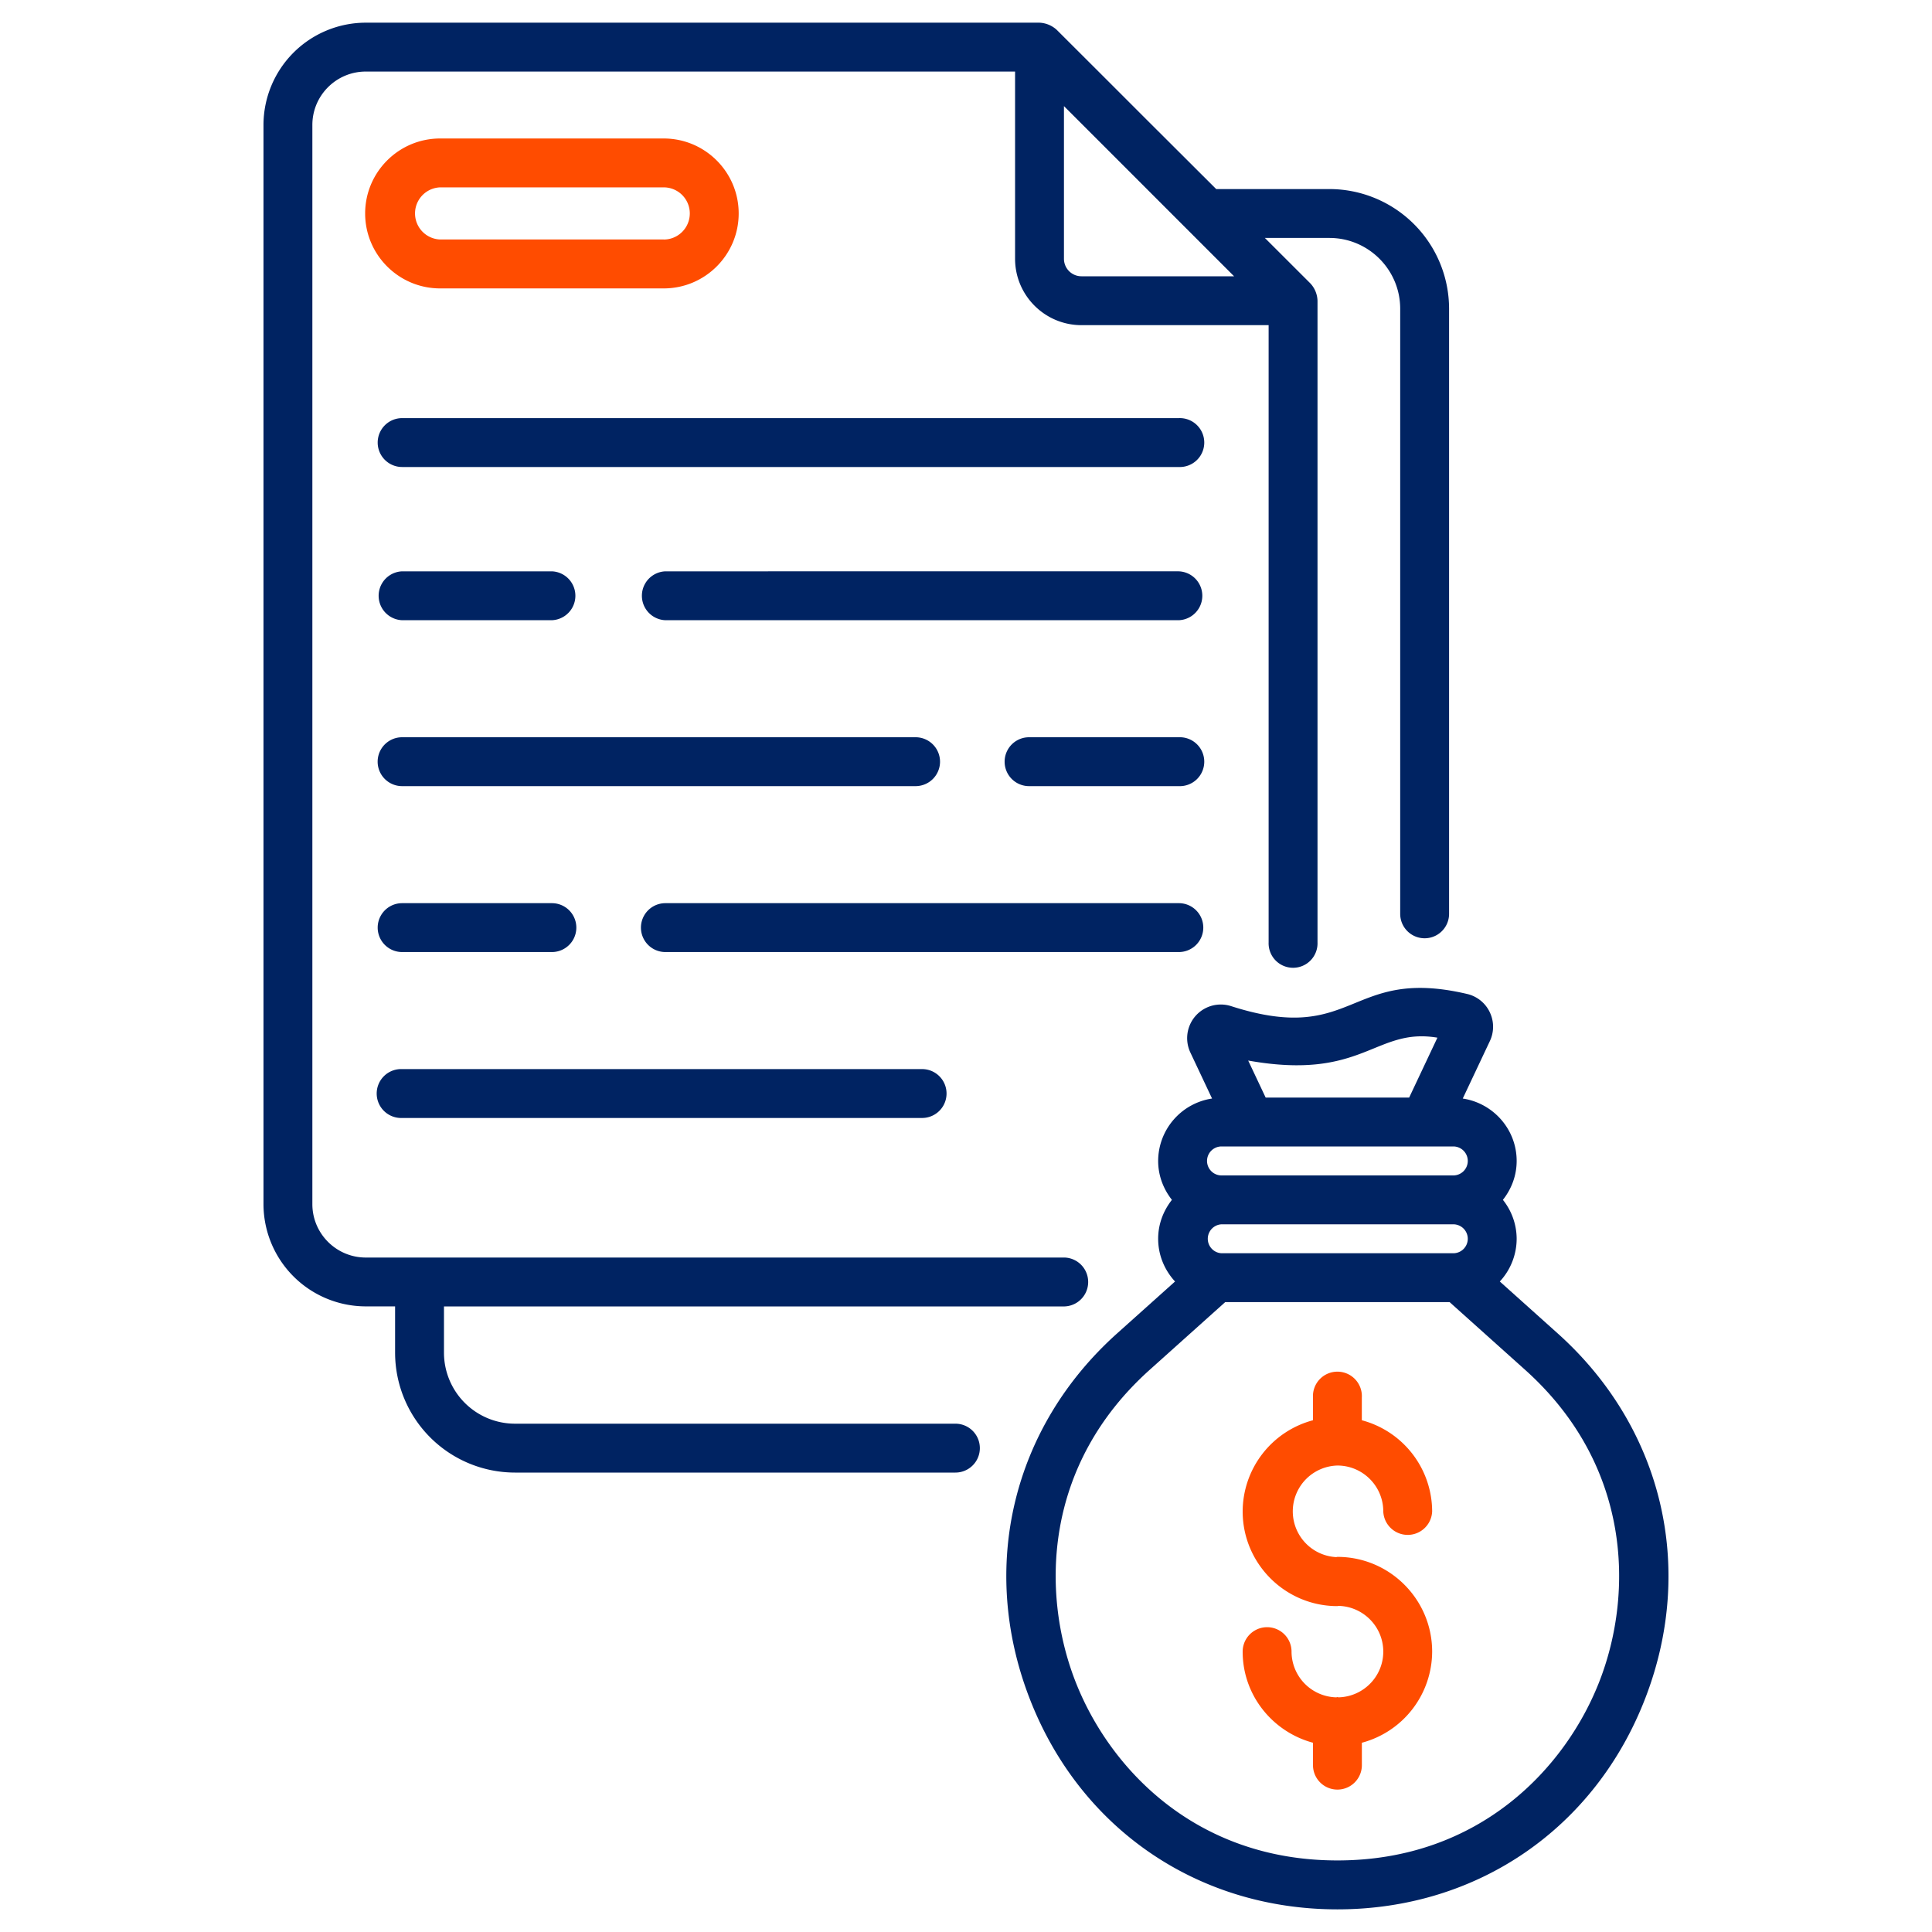 <svg width="50" height="50" fill="none" xmlns="http://www.w3.org/2000/svg"><path d="M34.405 4.893h-2.93L29.678 3.1c-1.06-1.06-.883-.884-2.33-2.328a.71.71 0 00-.447-.185H9.466a2.65 2.65 0 00-2.647 2.646v27.93a2.65 2.65 0 002.647 2.646h.759v1.2a3.105 3.105 0 003.101 3.101h11.4a.632.632 0 100-1.265h-11.4a1.839 1.839 0 01-1.836-1.837V33.81h16.064a.633.633 0 000-1.265H9.466c-.762 0-1.382-.62-1.382-1.381V3.233c0-.762.62-1.381 1.382-1.381H26.27v4.845c0 .947.77 1.718 1.718 1.718h4.844v15.973a.633.633 0 101.265 0V7.782a.688.688 0 00-.184-.447l-1.141-1.14-.037-.037h1.67c1.01 0 1.832.822 1.832 1.832v15.66a.632.632 0 101.265 0V7.99a3.1 3.1 0 00-3.097-3.097zm-6.87 1.804V2.746l4.403 4.404h-3.95a.453.453 0 01-.453-.453z" fill="#002362"/><path d="M17.177 3.584H11.39c-1.07 0-1.94.87-1.94 1.94 0 1.07.87 1.94 1.94 1.94h5.787c1.07 0 1.94-.87 1.94-1.94 0-1.07-.87-1.94-1.94-1.94zm0 2.614H11.39a.675.675 0 010-1.349h5.787a.675.675 0 010 1.35z" fill="#FF4C00"/><path d="M30.508 10.821H10.407a.632.632 0 100 1.265h20.101a.633.633 0 100-1.265zM10.407 28.933h13.457a.632.632 0 100-1.265H10.407a.633.633 0 100 1.265zm0-12.882h3.876a.633.633 0 000-1.265h-3.876a.633.633 0 000 1.265zm20.101-1.265H17.22a.633.633 0 000 1.265h13.288a.633.633 0 000-1.265zm-20.101 8.588a.632.632 0 100 1.265h3.876a.632.632 0 100-1.265h-3.876zm20.734.633a.632.632 0 00-.633-.633H17.22a.632.632 0 100 1.265h13.288a.633.633 0 00.633-.632zm-.633-4.927h-3.876a.632.632 0 100 1.265h3.876a.633.633 0 100-1.265zm-6.18.632a.633.633 0 00-.632-.632h-13.29a.632.632 0 100 1.265h13.29a.633.633 0 00.632-.633zm14.226 6.481a.866.866 0 00-.584-.469c-3.085-.724-2.877 1.354-6.111.314a.871.871 0 00-1.053 1.2l.562 1.192a1.638 1.638 0 00-1.395 1.615c0 .382.137.728.356 1.007-.22.28-.356.626-.356 1.007 0 .428.168.814.437 1.106l-1.501 1.345c-2.7 2.42-3.571 6.028-2.275 9.414 1.295 3.386 4.352 5.49 7.978 5.49 3.626 0 6.683-2.104 7.978-5.49 1.296-3.386.424-6.993-2.275-9.414l-1.5-1.345a1.63 1.63 0 00.436-1.106 1.62 1.62 0 00-.356-1.007c.22-.279.356-.625.356-1.007 0-.82-.608-1.496-1.395-1.615l.701-1.486a.866.866 0 00-.003-.75zm-1.354.662l-.731 1.55h-3.714l-.452-.958c2.986.532 3.277-.863 4.897-.592zm.786 5.204a.375.375 0 01-.375.375h-5.998a.375.375 0 010-.749h5.998a.375.375 0 01.375.375zm3.423 11.413c-.865 2.26-3.105 4.676-6.797 4.676-3.692 0-5.932-2.415-6.797-4.676-.865-2.261-.81-5.555 1.938-8.02l1.955-1.753h5.808l1.955 1.753c2.748 2.465 2.803 5.759 1.938 8.02zm-3.423-13.427a.375.375 0 01-.375.375h-5.998a.375.375 0 010-.75h5.998a.375.375 0 01.375.375z" fill="#002362"/><path d="M34.612 37.928c.654 0 1.187.532 1.187 1.187a.633.633 0 001.265 0 2.449 2.449 0 00-1.82-2.359v-.589a.633.633 0 10-1.264 0v.589a2.449 2.449 0 00-1.82 2.359c0 1.352 1.1 2.451 2.452 2.451.011 0 .02-.006.031-.006.64.017 1.156.54 1.156 1.184 0 .643-.515 1.165-1.154 1.183-.012 0-.021-.006-.033-.006s-.021.006-.032.006a1.187 1.187 0 01-1.155-1.183.632.632 0 10-1.265 0c0 1.131.775 2.077 1.82 2.358v.58a.632.632 0 101.265 0v-.58a2.449 2.449 0 001.819-2.358c0-1.352-1.1-2.452-2.452-2.452-.01 0-.02.005-.03.006a1.186 1.186 0 01.03-2.37z" fill="#FF4C00"/></svg>